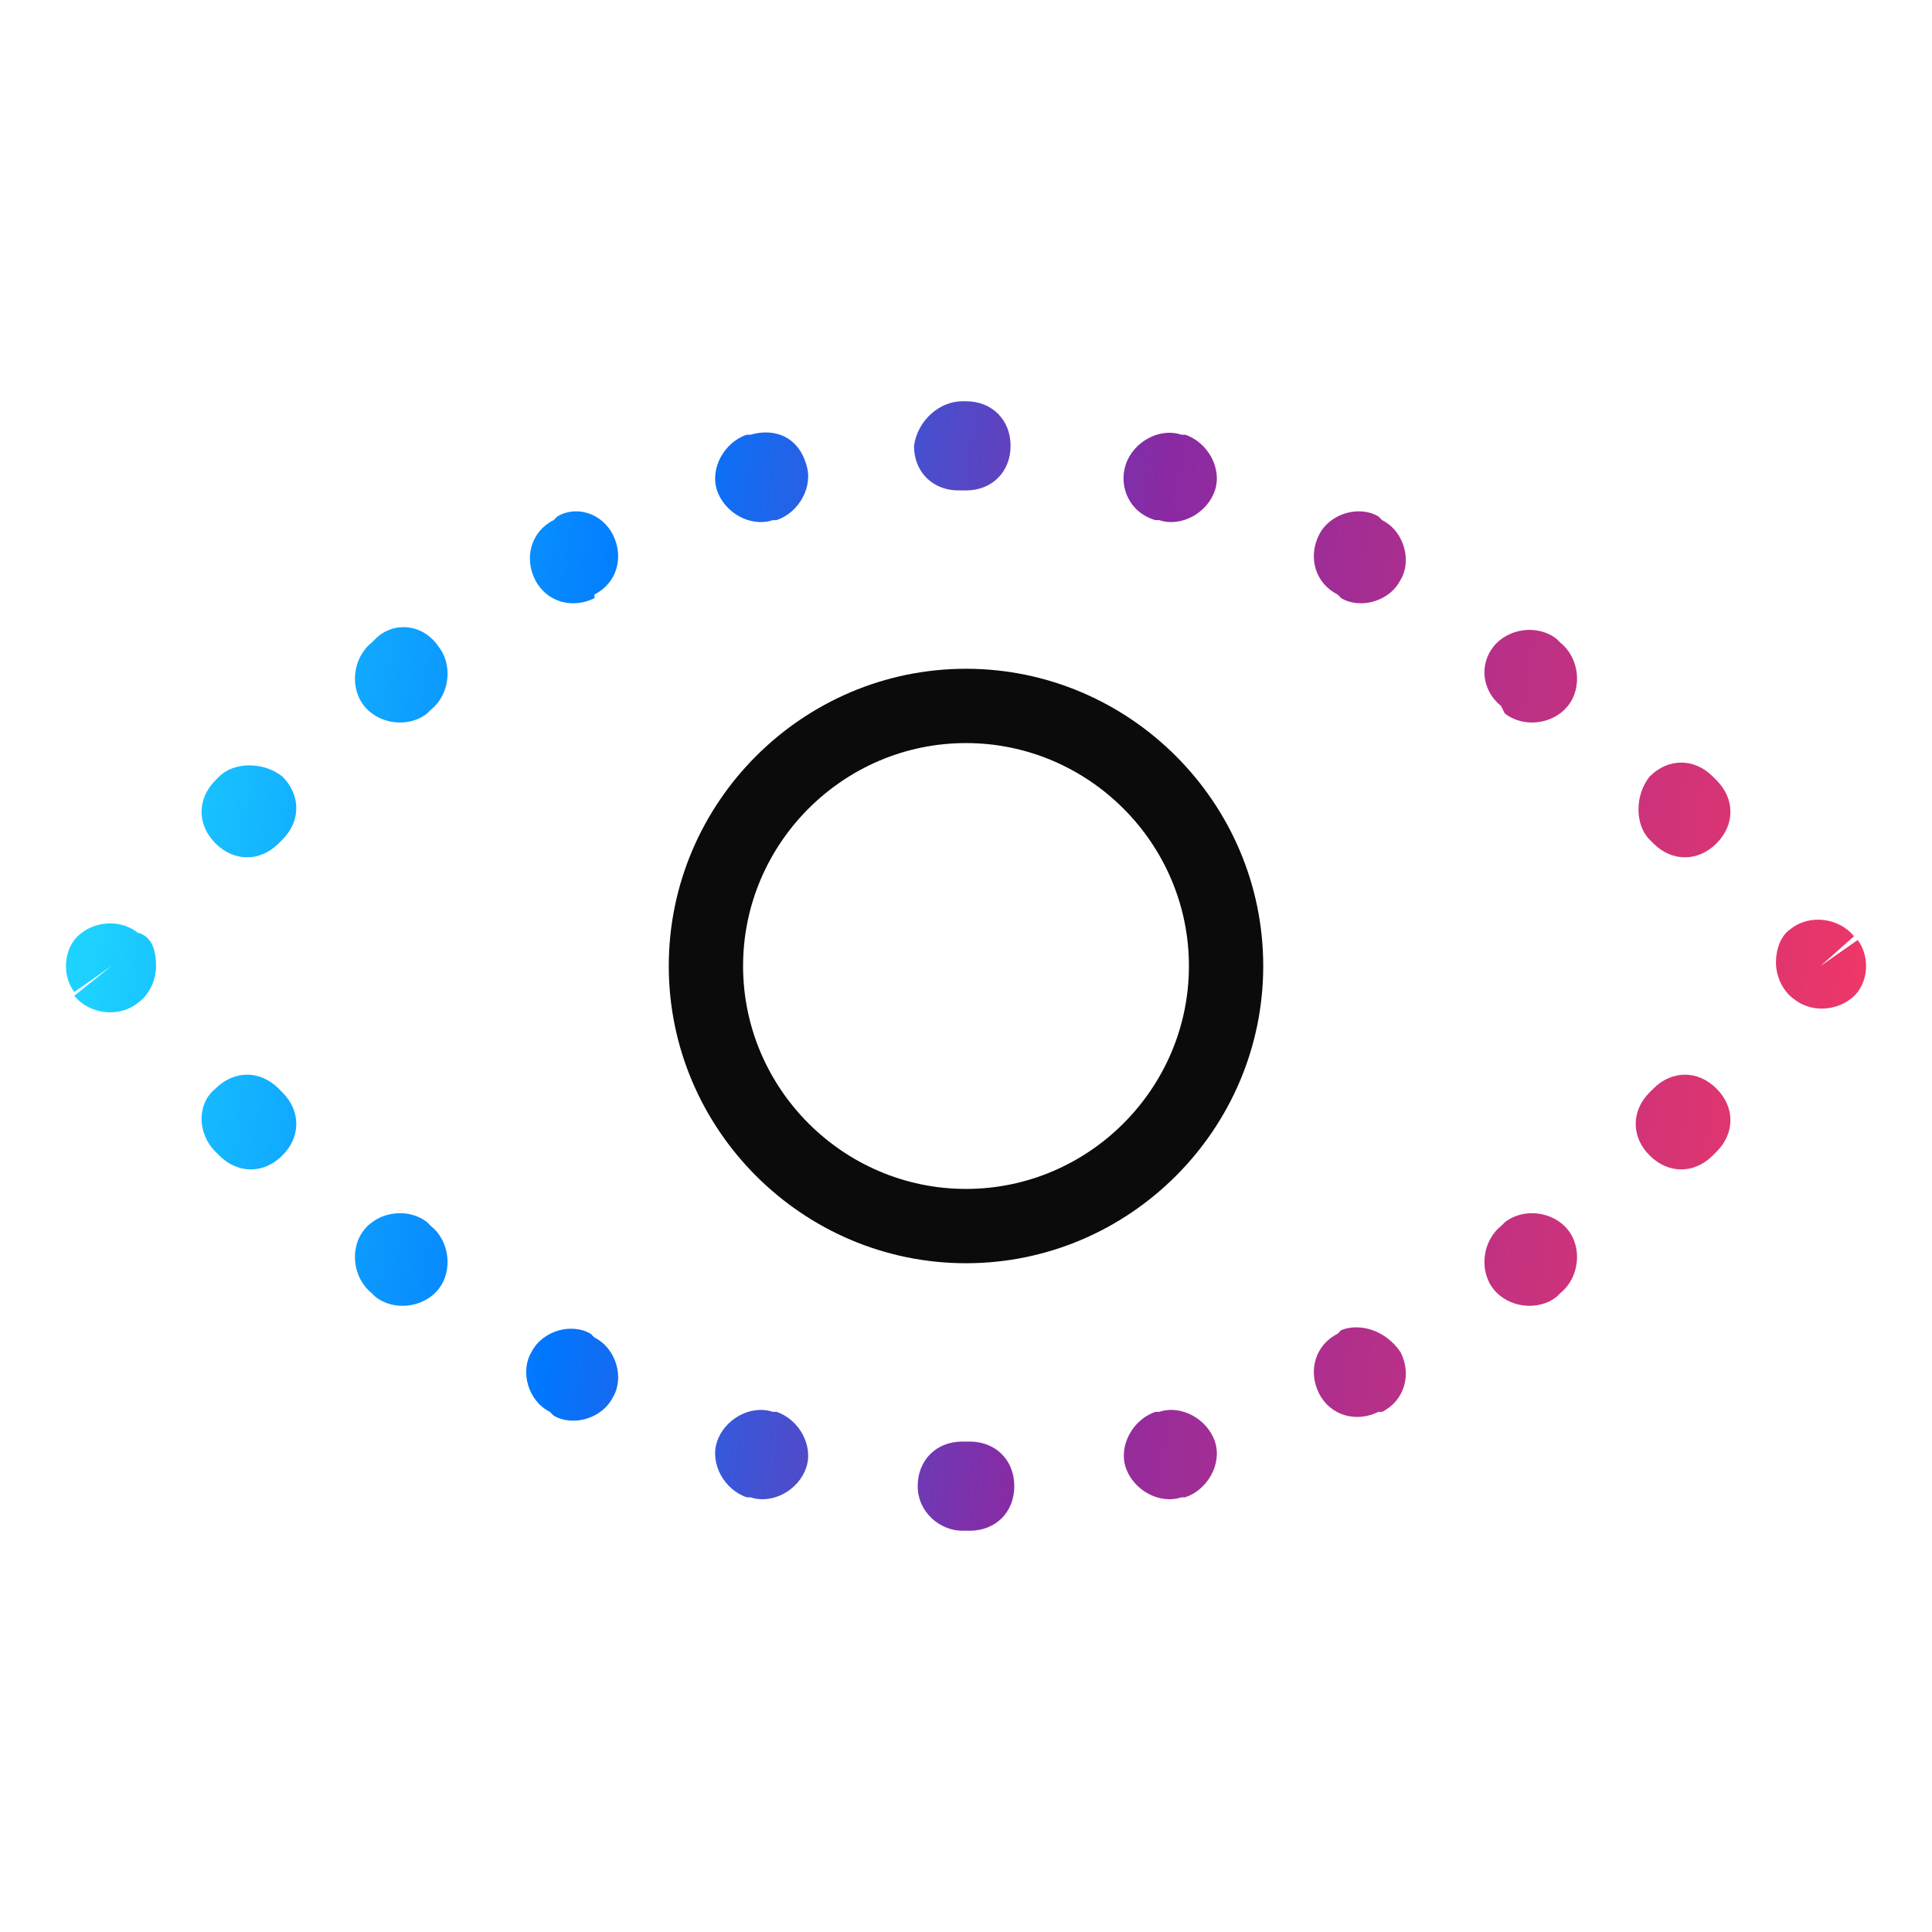 <?xml version="1.0" encoding="utf-8"?>
<!-- Generator: Adobe Illustrator 24.2.2, SVG Export Plug-In . SVG Version: 6.00 Build 0)  -->
<svg version="1.1" id="Layer_1" xmlns="http://www.w3.org/2000/svg" xmlns:xlink="http://www.w3.org/1999/xlink" x="0px" y="0px"
	 viewBox="0 0 52 52" style="enable-background:new 0 0 52 52;" xml:space="preserve">
<style type="text/css">
	.st0{fill-rule:evenodd;clip-rule:evenodd;fill:url(#SVGID_1_);}
	.st1{fill-rule:evenodd;clip-rule:evenodd;fill:#0B0B0B;}
</style>
<linearGradient id="SVGID_1_" gradientUnits="userSpaceOnUse" x1="-266.162" y1="437.936" x2="-265.418" y2="437.936" gradientTransform="matrix(64.071 8 4.997 -40.017 14867.36 19677.262)">
	<stop  offset="0" style="stop-color:#1DD2FF"/>
	<stop  offset="0.289" style="stop-color:#0176FE"/>
	<stop  offset="0.476" style="stop-color:#6240BD"/>
	<stop  offset="0.562" style="stop-color:#892AA3"/>
	<stop  offset="1" style="stop-color:#EF3766"/>
</linearGradient>
<path class="st0" d="M25.9,10.8L25.9,10.8h0.1c0.7,0,1.2,0.5,1.2,1.2c0,0.7-0.5,1.2-1.2,1.2l-0.1,0l-0.1,0c-0.7,0-1.2-0.5-1.2-1.2
	C24.7,11.3,25.3,10.8,25.9,10.8z M30.3,12.5c0.2-0.6,0.9-1,1.5-0.8l0.1,0c0.6,0.2,1,0.9,0.8,1.5s-0.9,1-1.5,0.8l-0.1,0
	C30.4,13.8,30.1,13.1,30.3,12.5z M21.7,12.5c0.2,0.6-0.2,1.3-0.8,1.5l-0.1,0c-0.6,0.2-1.3-0.2-1.5-0.8c-0.2-0.6,0.2-1.3,0.8-1.5
	l0.1,0C20.9,11.5,21.5,11.8,21.7,12.5z M16.5,14.4c0.3,0.6,0.1,1.3-0.5,1.6L16,16.1c-0.6,0.3-1.3,0.1-1.6-0.5
	c-0.3-0.6-0.1-1.3,0.5-1.6l0.1-0.1C15.5,13.6,16.2,13.8,16.5,14.4z M35.5,14.4c0.3-0.6,1.1-0.8,1.6-0.5l0.1,0.1
	c0.6,0.3,0.8,1.1,0.5,1.6c-0.3,0.6-1.1,0.8-1.6,0.5l-0.1-0.1C35.4,15.7,35.2,15,35.5,14.4z M11.8,17.4c0.4,0.5,0.3,1.3-0.2,1.7
	l-0.1,0.1c-0.5,0.4-1.3,0.3-1.7-0.2c-0.4-0.5-0.3-1.3,0.2-1.7l0.1-0.1C10.6,16.7,11.4,16.8,11.8,17.4z M40.2,17.4
	c0.4-0.5,1.2-0.6,1.7-0.2l0.1,0.1c0.5,0.4,0.6,1.2,0.2,1.7c-0.4,0.5-1.2,0.6-1.7,0.2L40.4,19C39.9,18.6,39.8,17.9,40.2,17.4z
	 M44.4,20.9c0.5-0.5,1.2-0.5,1.7,0l0.1,0.1c0.5,0.5,0.5,1.2,0,1.7c-0.5,0.5-1.2,0.5-1.7,0l-0.1-0.1C44,22.2,44,21.4,44.4,20.9z
	 M7.6,20.9c0.5,0.5,0.5,1.2,0,1.7l-0.1,0.1c-0.5,0.5-1.2,0.5-1.7,0c-0.5-0.5-0.5-1.2,0-1.7l0.1-0.1C6.3,20.5,7.1,20.5,7.6,20.9z
	 M48.2,25c0.5-0.4,1.3-0.3,1.7,0.2l0,0l0,0l0,0l0,0L49,26l1,0.7l0,0l0,0l0,0l0,0c-0.4,0.5-1.2,0.6-1.7,0.2c-0.3-0.2-0.5-0.6-0.5-1
	C47.8,25.6,47.9,25.2,48.2,25z M49,26l1,0.7c0.3-0.4,0.3-1,0-1.4L49,26z M3,26l-1,0.7c-0.3-0.4-0.3-1,0-1.4L3,26z M4.2,26
	c0,0.4-0.2,0.8-0.5,1c-0.5,0.4-1.3,0.3-1.7-0.2l0,0l0,0l0,0l0,0L3,26l-1-0.7l0,0l0,0l0,0l0,0c0.4-0.5,1.2-0.6,1.7-0.2
	C4.1,25.2,4.2,25.6,4.2,26z M5.8,29.3c0.5-0.5,1.2-0.5,1.7,0l0.1,0.1c0.5,0.5,0.5,1.2,0,1.7c-0.5,0.5-1.2,0.5-1.7,0L5.8,31
	C5.3,30.5,5.3,29.7,5.8,29.3z M46.2,29.3c0.5,0.5,0.5,1.2,0,1.7l-0.1,0.1c-0.5,0.5-1.2,0.5-1.7,0c-0.5-0.5-0.5-1.2,0-1.7l0.1-0.1
	C45,28.8,45.7,28.8,46.2,29.3z M9.8,33.1c0.4-0.5,1.2-0.6,1.7-0.2l0.1,0.1c0.5,0.4,0.6,1.2,0.2,1.7c-0.4,0.5-1.2,0.6-1.7,0.2
	L10,34.8C9.5,34.4,9.4,33.6,9.8,33.1z M42.2,33.1c0.4,0.5,0.3,1.3-0.2,1.7l-0.1,0.1c-0.5,0.4-1.3,0.3-1.7-0.2
	c-0.4-0.5-0.3-1.3,0.2-1.7l0.1-0.1C41,32.5,41.8,32.6,42.2,33.1z M14.3,36.4c0.3-0.6,1.1-0.8,1.6-0.5l0.1,0.1
	c0.6,0.3,0.8,1.1,0.5,1.6c-0.3,0.6-1.1,0.8-1.6,0.5L14.8,38C14.2,37.7,14,36.9,14.3,36.4z M37.7,36.4c0.3,0.6,0.1,1.3-0.5,1.6
	L37.1,38c-0.6,0.3-1.3,0.1-1.6-0.5c-0.3-0.6-0.1-1.3,0.5-1.6l0.1-0.1C36.6,35.6,37.3,35.8,37.7,36.4z M19.3,38.8
	c0.2-0.6,0.9-1,1.5-0.8l0.1,0c0.6,0.2,1,0.9,0.8,1.5c-0.2,0.6-0.9,1-1.5,0.8l-0.1,0C19.5,40.1,19.1,39.4,19.3,38.8z M32.7,38.8
	c0.2,0.6-0.2,1.3-0.8,1.5l-0.1,0c-0.6,0.2-1.3-0.2-1.5-0.8c-0.2-0.6,0.2-1.3,0.8-1.5l0.1,0C31.8,37.8,32.5,38.2,32.7,38.8z M24.7,40
	c0-0.7,0.5-1.2,1.2-1.2H26h0.1c0.7,0,1.2,0.5,1.2,1.2c0,0.7-0.5,1.2-1.2,1.2l-0.1,0l-0.1,0C25.3,41.2,24.7,40.7,24.7,40z"/>
<path class="st1" d="M26,20c-3.3,0-6,2.7-6,6s2.7,6,6,6s6-2.7,6-6S29.3,20,26,20z M18,26c0-4.4,3.6-8,8-8s8,3.6,8,8s-3.6,8-8,8
	S18,30.4,18,26z"/>
</svg>
